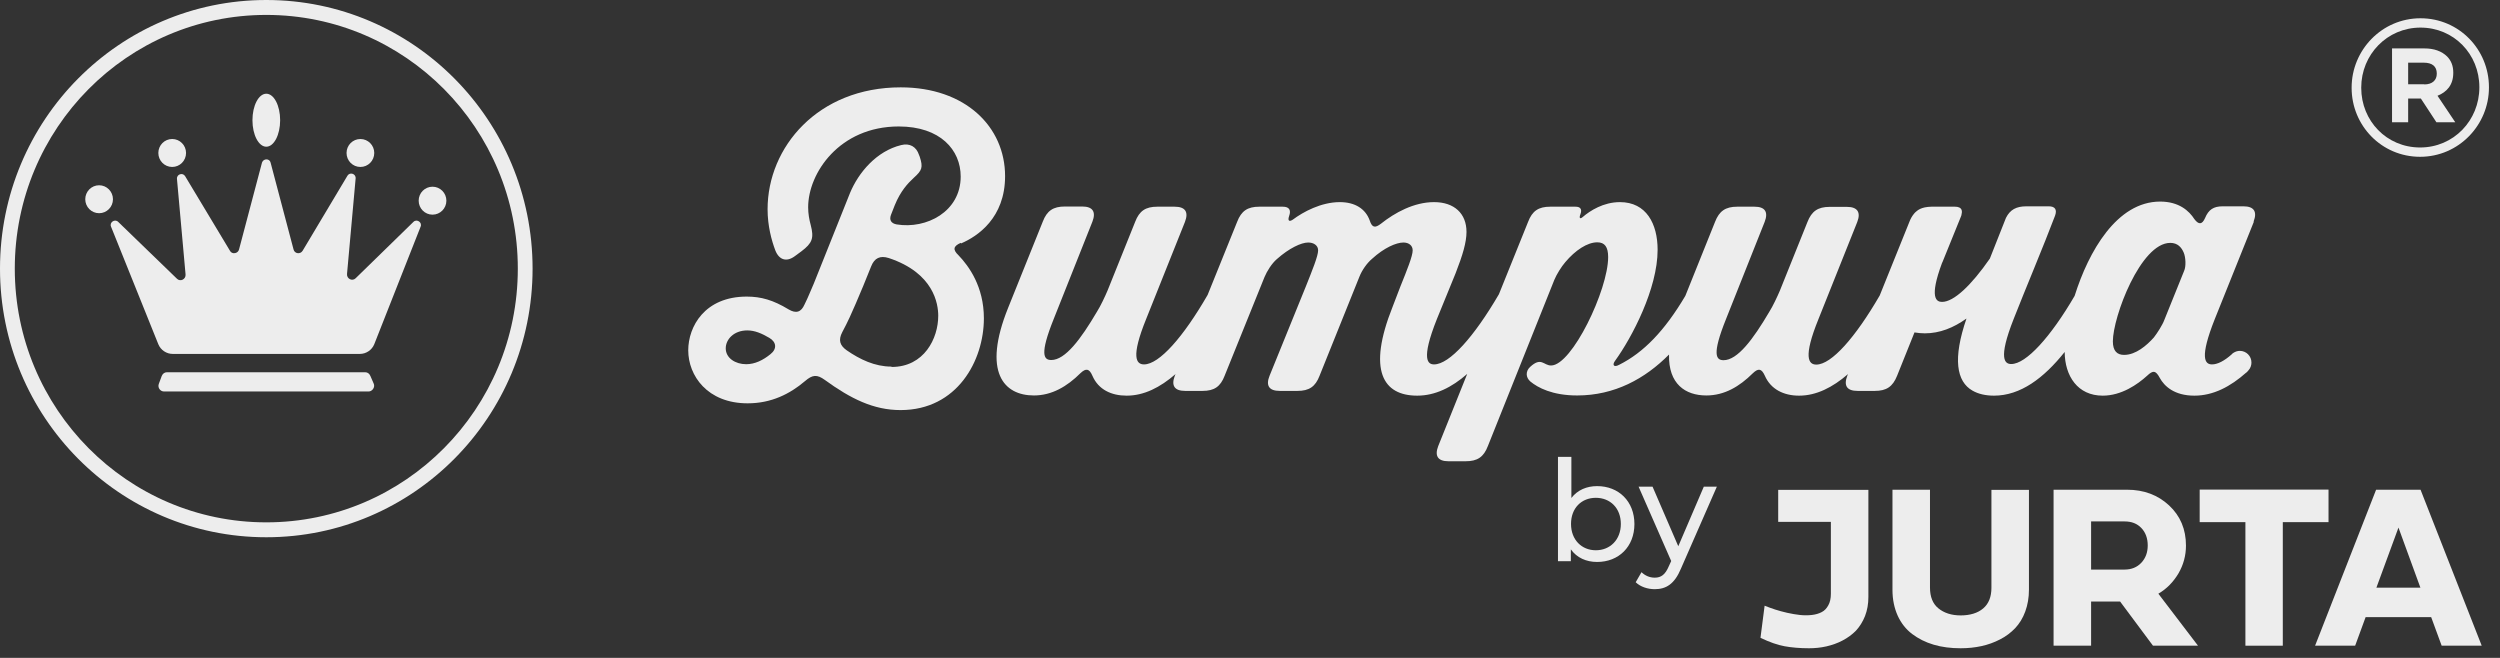 <svg width="152" height="40" viewBox="0 0 152 40" fill="none" xmlns="http://www.w3.org/2000/svg">
<rect x="0" y="0" width="152" height="40" fill="#333333" stroke="none"/>
<path fill-rule="evenodd" clip-rule="evenodd" d="M22.406 23.803H9.976C9.744 23.803 9.569 23.569 9.657 23.335L9.831 22.866C9.889 22.72 10.005 22.632 10.15 22.632H22.203C22.348 22.632 22.465 22.72 22.523 22.866L22.726 23.335C22.813 23.54 22.639 23.803 22.406 23.803Z" fill="#EDEDED"/>
<path fill-rule="evenodd" clip-rule="evenodd" d="M21.099 16.655L21.622 10.854C21.651 10.561 21.273 10.444 21.128 10.678L18.398 15.249C18.253 15.483 17.904 15.425 17.846 15.161L16.452 9.887C16.394 9.624 16.016 9.624 15.929 9.887L14.535 15.161C14.477 15.425 14.1 15.483 13.983 15.249L11.253 10.707C11.108 10.473 10.731 10.59 10.76 10.883L11.282 16.684C11.311 16.977 10.963 17.153 10.76 16.948L7.187 13.491C6.984 13.286 6.635 13.52 6.752 13.784L9.627 20.932C9.772 21.284 10.121 21.518 10.498 21.518H16.191H21.883C22.261 21.518 22.609 21.284 22.754 20.932L25.572 13.784C25.688 13.52 25.339 13.286 25.136 13.491L21.622 16.919C21.418 17.124 21.07 16.948 21.099 16.655Z" fill="#EDEDED"/>
<path d="M6.026 12.963C6.491 12.963 6.868 12.583 6.868 12.114C6.868 11.645 6.491 11.264 6.026 11.264C5.561 11.264 5.184 11.645 5.184 12.114C5.184 12.583 5.561 12.963 6.026 12.963Z" fill="#EDEDED"/>
<path d="M10.469 10.151C10.934 10.151 11.312 9.77 11.312 9.301C11.312 8.832 10.934 8.451 10.469 8.451C10.004 8.451 9.627 8.832 9.627 9.301C9.627 9.77 10.004 10.151 10.469 10.151Z" fill="#EDEDED"/>
<path d="M21.913 10.151C22.378 10.151 22.755 9.771 22.755 9.301C22.755 8.832 22.378 8.452 21.913 8.452C21.447 8.452 21.07 8.832 21.07 9.301C21.07 9.771 21.447 10.151 21.913 10.151Z" fill="#EDEDED"/>
<path d="M26.297 13.051C26.762 13.051 27.14 12.671 27.14 12.202C27.14 11.732 26.762 11.352 26.297 11.352C25.832 11.352 25.455 11.732 25.455 12.202C25.455 12.671 25.832 13.051 26.297 13.051Z" fill="#EDEDED"/>
<path d="M16.191 8.92C16.656 8.92 17.033 8.199 17.033 7.309C17.033 6.419 16.656 5.698 16.191 5.698C15.726 5.698 15.349 6.419 15.349 7.309C15.349 8.199 15.726 8.92 16.191 8.92Z" fill="#EDEDED"/>
<path fill-rule="evenodd" clip-rule="evenodd" d="M16.191 0.907C7.745 0.907 0.899 7.813 0.899 16.333C0.899 24.852 7.745 31.759 16.191 31.759C24.636 31.759 31.483 24.852 31.483 16.333C31.483 7.813 24.636 0.907 16.191 0.907ZM0 16.333C0 7.312 7.249 0 16.191 0C25.132 0 32.381 7.312 32.381 16.333C32.381 25.353 25.132 32.665 16.191 32.665C7.249 32.665 0 25.353 0 16.333Z" fill="#EDEDED"/>
<path d="M142.979 5.344V5.322C142.979 3.044 144.819 1.111 147.165 1.111C149.511 1.111 151.328 3.011 151.328 5.3V5.322C151.328 7.6 149.489 9.533 147.143 9.533C144.797 9.533 142.979 7.633 142.979 5.344ZM150.745 5.322V5.3C150.745 3.289 149.192 1.678 147.165 1.678C145.138 1.678 143.563 3.322 143.563 5.322V5.344C143.563 7.344 145.105 8.967 147.143 8.967C149.181 8.967 150.745 7.322 150.745 5.311M145.436 2.944H147.407C147.991 2.944 148.454 3.111 148.784 3.433C149.026 3.678 149.159 4 149.159 4.411V4.433C149.159 5.167 148.762 5.6 148.2 5.822L149.28 7.433H148.134L147.187 5.989H146.416V7.433H145.436V2.956V2.944ZM147.396 5.133C147.892 5.133 148.156 4.867 148.156 4.489V4.467C148.156 4.033 147.87 3.811 147.374 3.811H146.416V5.122H147.396V5.133Z" fill="#EDEDED"/>
<path d="M107.039 38.763L107.289 36.826C107.504 36.913 107.719 36.991 107.934 37.061C108.149 37.13 108.399 37.2 108.666 37.26C108.941 37.321 109.2 37.365 109.441 37.391C109.682 37.417 109.923 37.417 110.155 37.391C110.387 37.365 110.594 37.304 110.757 37.217C110.93 37.13 111.059 36.991 111.163 36.8C111.265 36.618 111.317 36.383 111.317 36.105V31.729H108.115V29.784H113.598V36.297C113.598 36.722 113.53 37.104 113.392 37.46C113.254 37.807 113.065 38.103 112.841 38.346C112.609 38.58 112.341 38.78 112.023 38.945C111.713 39.11 111.377 39.223 111.042 39.301C110.698 39.379 110.344 39.414 109.983 39.414C109.432 39.414 108.933 39.37 108.502 39.292C108.072 39.214 107.581 39.041 107.039 38.78" fill="#EDEDED"/>
<path d="M115.062 35.845V29.775H117.343V35.724C117.343 36.288 117.514 36.714 117.859 36.991C118.203 37.269 118.651 37.417 119.211 37.417C119.77 37.417 120.244 37.278 120.579 36.991C120.915 36.705 121.079 36.288 121.079 35.732V29.784H123.36V35.854C123.36 36.34 123.282 36.783 123.135 37.182C122.99 37.582 122.783 37.912 122.525 38.19C122.266 38.459 121.965 38.693 121.603 38.876C121.251 39.058 120.872 39.197 120.467 39.284C120.071 39.371 119.649 39.414 119.202 39.414C118.608 39.414 118.057 39.344 117.566 39.197C117.067 39.049 116.637 38.832 116.258 38.546C115.879 38.259 115.587 37.886 115.38 37.434C115.173 36.974 115.062 36.453 115.062 35.862" fill="#EDEDED"/>
<path d="M127.139 36.566V39.258H124.857V29.775H129.325C130.349 29.775 131.202 30.097 131.882 30.731C132.562 31.364 132.907 32.181 132.907 33.171C132.907 33.779 132.752 34.343 132.45 34.864C132.14 35.385 131.736 35.802 131.228 36.097L133.638 39.258H130.901L128.904 36.575H127.147L127.139 36.566ZM129.171 31.703H127.139V34.63H129.171C129.593 34.63 129.936 34.49 130.195 34.213C130.453 33.935 130.582 33.587 130.582 33.162C130.582 32.736 130.453 32.372 130.195 32.103C129.936 31.833 129.601 31.703 129.18 31.703" fill="#EDEDED"/>
<path d="M136.521 39.258V31.746H133.74V29.767H141.574V31.746H138.794V39.258H136.521Z" fill="#EDEDED"/>
<path d="M147.815 37.521H143.83L143.193 39.258H140.757L144.467 29.775H147.169L150.888 39.258H148.453L147.815 37.521ZM144.484 35.732H147.161L145.827 32.077L144.484 35.732Z" fill="#EDEDED"/>
<path d="M99.373 31.856C99.373 33.245 98.415 34.167 97.104 34.167C96.443 34.167 95.87 33.911 95.507 33.4V34.122H94.725V27.778H95.54V30.278C95.914 29.789 96.476 29.556 97.104 29.556C98.415 29.556 99.373 30.478 99.373 31.867V31.856ZM98.547 31.856C98.547 30.889 97.897 30.267 97.027 30.267C96.156 30.267 95.518 30.889 95.518 31.856C95.518 32.822 96.168 33.456 97.027 33.456C97.886 33.456 98.547 32.822 98.547 31.856Z" fill="#EDEDED"/>
<path d="M104.385 29.589L102.204 34.567C101.807 35.522 101.29 35.822 100.607 35.822C100.177 35.822 99.737 35.678 99.45 35.4L99.803 34.789C100.023 35 100.298 35.122 100.607 35.122C100.992 35.122 101.246 34.944 101.466 34.422L101.609 34.111L99.626 29.589H100.475L102.039 33.211L103.592 29.589H104.385Z" fill="#EDEDED"/>
<path d="M58.433 14.8C59.446 14.367 61.109 13.244 61.109 10.711C61.109 7.7 58.686 5.311 54.765 5.311C49.731 5.311 46.669 8.944 46.669 12.722C46.669 13.733 46.911 14.622 47.143 15.233C47.374 15.811 47.826 15.944 48.321 15.578L48.729 15.278C49.39 14.778 49.5 14.478 49.291 13.678C49.202 13.355 49.136 12.989 49.136 12.6C49.136 10.522 51.042 7.689 54.644 7.689C57.177 7.689 58.41 9.122 58.41 10.733C58.41 12.867 56.329 13.944 54.511 13.644C54.17 13.578 54.06 13.367 54.17 13.067L54.401 12.478C54.743 11.633 55.194 11.144 55.558 10.811C56.064 10.355 56.13 10.178 55.921 9.533L55.877 9.422C55.712 8.911 55.304 8.689 54.787 8.822C53.289 9.189 52.198 10.489 51.681 11.733L49.478 17.244C49.324 17.578 49.158 18.033 48.916 18.511C48.707 18.989 48.398 19.078 47.947 18.811C47.011 18.244 46.273 18.033 45.402 18.033C42.836 18.033 41.845 19.867 41.845 21.3C41.845 22.833 43.001 24.522 45.458 24.522C46.889 24.522 48.024 23.956 48.949 23.167C49.401 22.778 49.676 22.756 50.15 23.1C51.725 24.244 53.113 24.933 54.754 24.933C58.201 24.933 59.82 21.922 59.82 19.355C59.82 17.422 58.906 16.178 58.278 15.522C57.915 15.178 57.959 14.967 58.41 14.767L58.433 14.8ZM46.845 21.533C46.394 21.9 45.898 22.144 45.369 22.144C44.719 22.144 44.125 21.778 44.125 21.178C44.125 20.633 44.62 20.089 45.435 20.089C45.887 20.089 46.306 20.267 46.779 20.544C47.209 20.8 47.253 21.211 46.845 21.533ZM54.192 22.289C53.19 22.289 52.286 21.855 51.482 21.3C51.053 21 50.965 20.667 51.207 20.2C51.548 19.567 51.813 18.967 52.022 18.478C52.319 17.8 52.65 16.989 52.969 16.189C53.168 15.689 53.509 15.522 54.038 15.689C56.78 16.6 57.045 18.478 57.045 19.2C57.045 20.578 56.186 22.311 54.214 22.311L54.192 22.289Z" fill="#EDEDED"/>
<path d="M137.02 13.467C137.251 12.867 137.042 12.544 136.403 12.544H135.137C134.586 12.544 134.278 12.745 134.068 13.256C133.892 13.656 133.683 13.678 133.418 13.322C133.099 12.822 132.482 12.256 131.337 12.256C128.704 12.256 126.986 15.289 126.138 17.989C124.673 20.5 123.186 22.133 122.283 22.133C121.919 22.133 121.446 21.878 122.437 19.378C123.12 17.633 124.265 14.922 124.948 13.111C125.08 12.745 124.948 12.544 124.563 12.544H123.208C122.591 12.544 122.217 12.745 121.963 13.245L120.983 15.722C119.849 17.356 118.791 18.356 118.075 18.356C117.734 18.356 117.282 18.122 118.075 15.989L118.108 15.922L118.13 15.867L119.243 13.122C119.243 13.122 119.254 13.089 119.254 13.078C119.32 12.833 119.276 12.678 119.111 12.611C119.045 12.578 118.967 12.567 118.857 12.567H117.425C117.271 12.567 117.139 12.589 117.018 12.611C116.82 12.656 116.643 12.733 116.511 12.856C116.456 12.9 116.412 12.944 116.368 13C116.258 13.133 116.159 13.3 116.082 13.511L114.286 17.967C112.81 20.511 111.356 22.167 110.431 22.167C109.958 22.167 109.617 21.733 110.563 19.4L112.92 13.5C113.152 12.9 112.931 12.578 112.293 12.578H111.235C110.53 12.578 110.145 12.845 109.892 13.5L108.218 17.667C108.063 18.033 107.788 18.622 107.568 18.967C106.588 20.633 105.64 21.9 104.792 21.9C104.341 21.9 104.065 21.578 104.946 19.389L107.292 13.489C107.524 12.889 107.315 12.567 106.676 12.567H105.618C104.913 12.567 104.528 12.833 104.275 13.489L102.468 17.989C101.212 20.111 99.935 21.433 98.448 22.178C98.128 22.356 97.996 22.2 98.206 21.922C99.219 20.522 100.783 17.556 100.783 15.189C100.783 13.611 100.1 12.289 98.492 12.289C97.49 12.289 96.674 12.811 96.223 13.2C96.069 13.333 95.992 13.267 96.091 13.022C96.201 12.722 96.091 12.567 95.793 12.567H94.251C93.546 12.567 93.161 12.822 92.908 13.489L91.134 17.889C89.625 20.478 88.127 22.156 87.191 22.156C86.828 22.156 86.365 21.9 87.367 19.389L88.502 16.611C88.931 15.511 89.163 14.733 89.163 14.1C89.163 12.978 88.414 12.289 87.191 12.289C85.968 12.289 84.801 12.933 83.964 13.6C83.6 13.878 83.424 13.845 83.281 13.411C83.028 12.7 82.389 12.289 81.463 12.289C80.329 12.289 79.239 12.878 78.6 13.356C78.379 13.5 78.28 13.422 78.379 13.133C78.512 12.767 78.379 12.567 77.994 12.567H76.562C75.857 12.567 75.472 12.822 75.218 13.489L73.423 17.933C71.947 20.489 70.482 22.156 69.557 22.156C69.083 22.156 68.742 21.722 69.689 19.389L72.046 13.489C72.277 12.889 72.068 12.567 71.418 12.567H70.361C69.656 12.567 69.27 12.822 69.017 13.489L67.343 17.656C67.189 18.022 66.913 18.611 66.693 18.956C65.713 20.622 64.766 21.889 63.917 21.889C63.466 21.889 63.19 21.567 64.072 19.378L66.418 13.478C66.649 12.878 66.44 12.556 65.801 12.556H64.743C64.039 12.556 63.653 12.811 63.4 13.478L61.296 18.711C59.71 22.645 61.043 24.044 62.86 24.044C63.95 24.044 64.876 23.5 65.691 22.689C66.032 22.367 66.231 22.411 66.418 22.845C66.781 23.689 67.574 24.056 68.499 24.056C69.557 24.056 70.537 23.556 71.473 22.744L71.429 22.845C71.198 23.445 71.407 23.767 72.057 23.767H73.115C73.819 23.767 74.205 23.511 74.458 22.845L76.882 16.845C77.036 16.478 77.322 16.022 77.63 15.756C78.379 15.089 79.117 14.745 79.536 14.745C79.877 14.745 80.142 14.922 80.142 15.222C80.142 15.567 79.778 16.456 79.393 17.422L77.19 22.845C76.948 23.445 77.157 23.767 77.807 23.767H78.886C79.591 23.767 79.977 23.511 80.23 22.845L82.653 16.822C82.807 16.433 83.105 16 83.424 15.733C84.151 15.067 84.889 14.745 85.33 14.745C85.649 14.745 85.891 14.922 85.891 15.222C85.891 15.567 85.55 16.411 85.142 17.422L84.669 18.656C83.127 22.522 84.085 24.056 86.167 24.056C87.257 24.056 88.27 23.556 89.207 22.733L87.444 27.122C87.213 27.722 87.422 28.044 88.061 28.044H89.119C89.823 28.044 90.209 27.789 90.462 27.122L94.505 17.011C94.637 16.689 94.934 16.211 95.165 15.944C95.782 15.211 96.509 14.733 97.115 14.733C97.567 14.733 97.776 15.011 97.776 15.633C97.776 17.622 95.573 22.222 94.306 22.222C93.844 22.222 93.712 21.678 93.029 22.311C92.753 22.567 92.753 22.945 93.051 23.2C93.502 23.567 94.373 24.044 95.892 24.044C98.162 24.044 100.012 23.033 101.477 21.556C101.433 23.345 102.468 24.044 103.746 24.044C104.847 24.044 105.761 23.5 106.577 22.689C106.918 22.367 107.105 22.411 107.303 22.845C107.667 23.678 108.46 24.056 109.385 24.056C110.431 24.056 111.422 23.556 112.359 22.744L112.315 22.845C112.083 23.456 112.293 23.767 112.942 23.767H113.989C114.694 23.767 115.079 23.511 115.344 22.845L116.401 20.211C116.599 20.244 116.809 20.267 117.029 20.267C117.932 20.267 118.769 19.933 119.562 19.367C118.725 21.8 118.945 23.2 119.937 23.756C120.289 23.956 120.73 24.056 121.236 24.056C122.845 24.056 124.265 22.989 125.532 21.4C125.543 22.867 126.325 24.056 127.845 24.056C128.991 24.056 129.971 23.367 130.544 22.845C130.907 22.5 131.072 22.522 131.315 22.978C131.59 23.478 132.196 24.056 133.418 24.056C134.564 24.056 135.61 23.511 136.58 22.645C136.591 22.645 136.613 22.633 136.624 22.611C136.657 22.578 136.69 22.544 136.712 22.511C136.822 22.389 136.888 22.222 136.888 22.044C136.888 21.645 136.569 21.333 136.183 21.333C136.04 21.333 135.908 21.378 135.787 21.456C135.753 21.478 135.709 21.511 135.687 21.544C135.236 21.945 134.828 22.156 134.487 22.156C134.057 22.156 133.716 21.767 134.663 19.389L137.031 13.489L137.02 13.467ZM132.791 16.478L131.59 19.456C131.48 19.756 131.16 20.256 130.951 20.522C130.522 21 129.861 21.578 129.145 21.578C128.726 21.578 128.462 21.345 128.462 20.756C128.462 19.267 130.147 14.767 131.953 14.767C132.405 14.767 132.636 15.044 132.769 15.356C132.89 15.633 132.923 16.2 132.791 16.478Z" fill="#EDEDED"/>
</svg>
